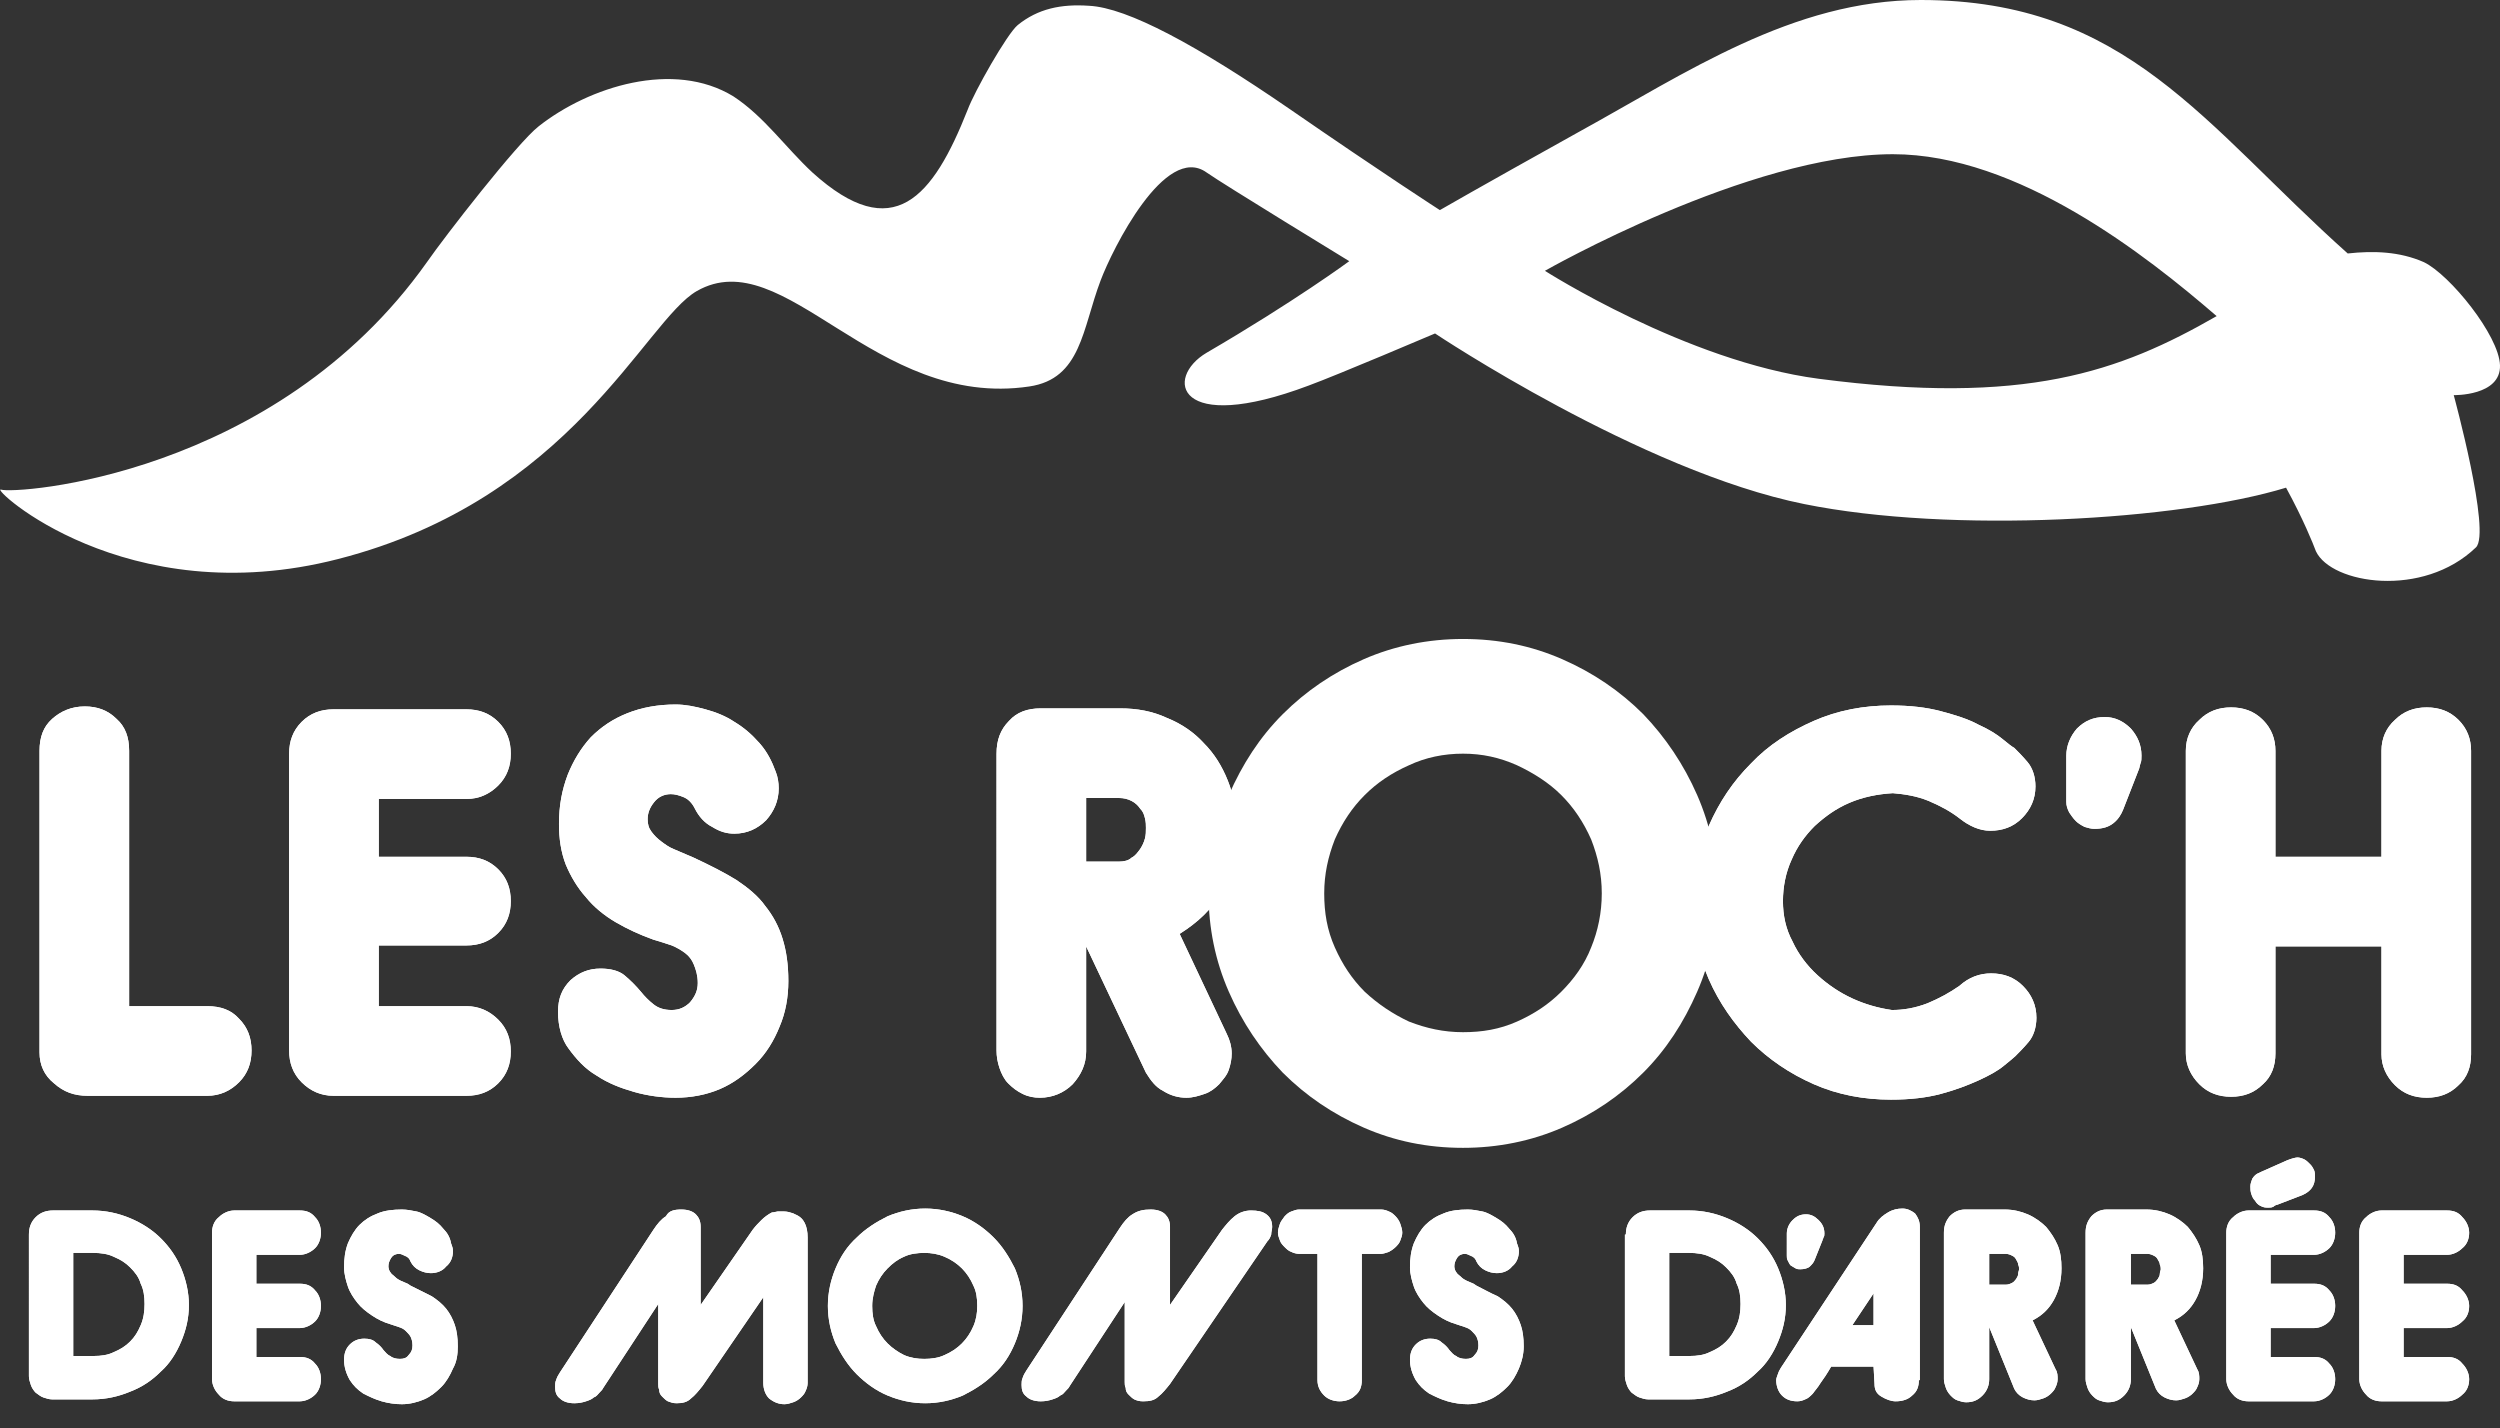 <?xml version="1.0" encoding="utf-8"?>
<!-- Generator: Adobe Illustrator 28.4.1, SVG Export Plug-In . SVG Version: 6.00 Build 0)  -->
<svg version="1.1" id="Calque_1" xmlns="http://www.w3.org/2000/svg" xmlns:xlink="http://www.w3.org/1999/xlink" x="0px" y="0px"
	 viewBox="0 0 259.4 148.2" style="enable-background:new 0 0 259.4 148.2;" xml:space="preserve">
<rect x="0" y="0" width="259.4" height="148.2" fill="#333333" stroke="none"/>
<style type="text/css">
	.st0{fill:#FFFFFF;}
</style>
<g>
	<path class="st0" d="M176.1,82.5c-1.4-3.2-3.3-6-5.6-8.4c-2.4-2.4-5.2-4.3-8.4-5.7c-3.2-1.4-6.6-2.1-10.3-2.1
		c-3.6,0-7.1,0.7-10.3,2.1c-3.2,1.4-6,3.3-8.4,5.7c-2.4,2.4-4.2,5.2-5.6,8.4c-1.4,3.2-2.1,6.6-2.1,10.2c0,3.6,0.7,7,2.1,10.2
		c1.4,3.2,3.3,6,5.6,8.4c2.4,2.4,5.2,4.3,8.4,5.7c3.2,1.4,6.6,2.1,10.3,2.1c3.6,0,7.1-0.7,10.3-2.1c3.2-1.4,6-3.3,8.4-5.7
		c2.4-2.4,4.2-5.2,5.6-8.4s2.1-6.6,2.1-10.2C178.2,89.1,177.5,85.7,176.1,82.5z M165.1,98.3c-0.7,1.8-1.8,3.3-3.1,4.6
		c-1.3,1.3-2.8,2.3-4.6,3.1c-1.8,0.8-3.6,1.1-5.6,1.1c-2,0-3.8-0.4-5.6-1.1c-1.7-0.8-3.2-1.8-4.6-3.1c-1.3-1.3-2.3-2.8-3.1-4.6
		c-0.8-1.8-1.1-3.6-1.1-5.6c0-2,0.4-3.8,1.1-5.6c0.8-1.8,1.8-3.3,3.1-4.6c1.3-1.3,2.8-2.3,4.6-3.1c1.7-0.8,3.6-1.2,5.6-1.2
		c2,0,3.8,0.4,5.6,1.2c1.7,0.8,3.3,1.8,4.6,3.1c1.3,1.3,2.3,2.8,3.1,4.6c0.7,1.8,1.1,3.6,1.1,5.6C166.2,94.7,165.8,96.6,165.1,98.3z
		"/>
</g>
<g>
	<g>
		<path class="st0" d="M13.4,104.4h8.1c1.4,0,2.5,0.4,3.3,1.3c0.9,0.9,1.3,2,1.3,3.3c0,1.3-0.4,2.4-1.3,3.3c-0.9,0.9-2,1.4-3.3,1.4
			H9.1c-1.4,0-2.5-0.4-3.5-1.3c-1-0.8-1.5-1.9-1.5-3.2V77.9c0-1.4,0.4-2.5,1.3-3.3c0.9-0.8,2-1.3,3.4-1.3c1.3,0,2.4,0.4,3.3,1.3
			c0.9,0.8,1.3,1.9,1.3,3.3V104.4z"/>
		<path class="st0" d="M39.3,98.1v6.3h9.1c1.3,0,2.4,0.5,3.3,1.4c0.9,0.9,1.3,2,1.3,3.3c0,1.3-0.4,2.4-1.3,3.3
			c-0.9,0.9-2,1.3-3.3,1.3H34.6c-1.3,0-2.4-0.5-3.3-1.4c-0.9-0.9-1.3-2-1.3-3.3V78.2c0-1.3,0.4-2.4,1.3-3.3c0.9-0.9,2-1.3,3.3-1.3
			h13.8c1.3,0,2.4,0.4,3.3,1.3c0.9,0.9,1.3,2,1.3,3.3c0,1.3-0.4,2.4-1.3,3.3c-0.9,0.9-2,1.4-3.3,1.4h-9.1v6h9.1
			c1.3,0,2.4,0.4,3.3,1.3c0.9,0.9,1.3,2,1.3,3.3c0,1.3-0.4,2.4-1.3,3.3c-0.9,0.9-2,1.3-3.3,1.3H39.3z"/>
		<path class="st0" d="M57.9,105c0-1.4,0.4-2.4,1.3-3.3c0.9-0.8,1.9-1.2,3.1-1.2c1,0,1.9,0.2,2.5,0.7c0.6,0.5,1.2,1.1,1.7,1.7
			c0.4,0.5,0.8,0.9,1.3,1.3c0.5,0.4,1.1,0.6,1.9,0.6c0.8,0,1.4-0.3,1.9-0.8c0.5-0.6,0.8-1.2,0.8-2c0-0.8-0.2-1.4-0.4-1.9
			c-0.2-0.5-0.5-0.9-0.9-1.2c-0.4-0.3-0.9-0.6-1.4-0.8c-0.6-0.2-1.2-0.4-1.9-0.6c-1.4-0.5-2.7-1.1-3.9-1.8c-1.2-0.7-2.3-1.6-3.1-2.6
			c-0.9-1-1.6-2.2-2.1-3.4C58.2,88.4,58,87,58,85.5c0-1.9,0.3-3.5,0.9-5.1c0.6-1.5,1.4-2.8,2.4-3.9c1.1-1.1,2.3-1.9,3.8-2.5
			c1.5-0.6,3.2-0.9,5-0.9c1,0,2,0.2,3.1,0.5c1.1,0.3,2.1,0.7,3,1.3c1,0.6,1.8,1.3,2.6,2.2c0.8,0.9,1.3,1.9,1.7,3
			c0.2,0.5,0.3,1.1,0.3,1.7c0,1.3-0.5,2.4-1.3,3.3c-0.9,0.9-2,1.4-3.3,1.4c-0.8,0-1.5-0.2-2.3-0.7c-0.8-0.4-1.4-1.1-1.8-1.9
			c-0.3-0.6-0.7-1-1.2-1.2c-0.5-0.2-0.9-0.3-1.3-0.3c-0.7,0-1.3,0.3-1.7,0.8c-0.5,0.6-0.7,1.2-0.7,1.8c0,0.5,0.1,0.9,0.4,1.3
			c0.3,0.4,0.6,0.7,1,1c0.4,0.3,0.8,0.6,1.3,0.8c0.5,0.2,0.9,0.4,1.4,0.6l0.7,0.3c1.7,0.8,3.1,1.5,4.4,2.3c1.2,0.8,2.3,1.7,3,2.7
			c0.8,1,1.4,2.1,1.8,3.4c0.4,1.3,0.6,2.7,0.6,4.4c0,1.7-0.3,3.3-0.9,4.7c-0.6,1.5-1.4,2.8-2.5,3.9c-1.1,1.1-2.3,2-3.7,2.6
			c-1.4,0.6-3,0.9-4.6,0.9c-1.4,0-2.9-0.2-4.3-0.6c-1.4-0.4-2.7-0.9-3.9-1.7c-1.2-0.7-2.1-1.7-2.9-2.8
			C58.3,107.9,57.9,106.5,57.9,105z"/>
		<path class="st0" d="M112.7,98.2v10.9c0,1.3-0.5,2.4-1.4,3.4c-0.9,0.9-2.1,1.4-3.4,1.4c-0.6,0-1.2-0.1-1.8-0.4
			c-0.6-0.3-1-0.6-1.5-1.1c-0.4-0.4-0.7-1-0.9-1.6c-0.2-0.6-0.3-1.2-0.3-1.8V78.2c0-1.4,0.4-2.5,1.3-3.4c0.8-0.9,1.9-1.3,3.3-1.3
			h8.2c1.8,0,3.4,0.3,4.9,1c1.5,0.6,2.8,1.5,3.8,2.6c1.1,1.1,1.9,2.4,2.5,3.9c0.6,1.5,0.9,3.1,0.9,4.9c0,2.6-0.5,4.8-1.5,6.6
			c-1,1.8-2.5,3.2-4.4,4.4l4.9,10.4c0.3,0.6,0.5,1.3,0.5,2c0,0.6-0.1,1.1-0.3,1.7c-0.2,0.6-0.6,1-1,1.5c-0.4,0.4-0.9,0.8-1.5,1
			c-0.6,0.2-1.2,0.4-1.9,0.4c-0.8,0-1.6-0.2-2.4-0.7c-0.8-0.4-1.3-1.1-1.8-1.9L112.7,98.2z M112.7,82.8v6.6h3.4c0.5,0,1-0.1,1.3-0.4
			c0.4-0.2,0.6-0.5,0.9-0.9c0.2-0.3,0.4-0.7,0.5-1.1c0.1-0.4,0.1-0.7,0.1-1.1c0-0.3,0-0.6-0.1-1c-0.1-0.4-0.2-0.7-0.5-1
			c-0.2-0.3-0.5-0.6-0.9-0.8c-0.4-0.2-0.8-0.3-1.3-0.3H112.7z"/>
		<path class="st0" d="M203.3,84.9c-0.9-0.7-2-1.3-3.2-1.8c-1.2-0.5-2.5-0.7-3.7-0.8c-1.6,0.1-3.1,0.4-4.5,1
			c-1.4,0.6-2.5,1.4-3.6,2.4c-1,1-1.8,2.1-2.4,3.5c-0.6,1.3-0.9,2.8-0.9,4.3c0,1.5,0.3,2.9,1,4.2c0.6,1.3,1.5,2.5,2.6,3.5
			c1.1,1,2.3,1.8,3.6,2.4c1.3,0.6,2.7,1,4.1,1.2c1.2,0,2.4-0.2,3.7-0.7c1.2-0.5,2.3-1.1,3.3-1.8c1-0.9,2.1-1.3,3.3-1.3
			c1.3,0,2.4,0.4,3.3,1.3c0.9,0.9,1.4,2,1.4,3.3c0,1-0.3,1.9-0.8,2.5c-0.5,0.6-1,1.1-1.4,1.5c-0.2,0.2-0.6,0.5-1.2,1
			c-0.6,0.5-1.5,1-2.6,1.5c-1.1,0.5-2.4,1-3.9,1.4c-1.5,0.4-3.2,0.6-5.2,0.6c-2.8,0-5.5-0.5-8-1.6c-2.5-1.1-4.7-2.6-6.5-4.4
			c-1.8-1.9-3.3-4-4.4-6.5c-1.1-2.5-1.6-5.2-1.6-8c0-2.8,0.5-5.5,1.6-7.9c1.1-2.5,2.5-4.6,4.4-6.5c1.8-1.9,4-3.3,6.5-4.4
			c2.5-1.1,5.2-1.6,8-1.6c2,0,3.7,0.2,5.2,0.6c1.5,0.4,2.8,0.8,3.9,1.4c1.1,0.5,1.9,1,2.5,1.5c0.6,0.5,1,0.8,1.2,0.9
			c0.4,0.4,0.9,0.9,1.4,1.5c0.5,0.6,0.8,1.5,0.8,2.5c0,1.3-0.5,2.4-1.4,3.3c-0.9,0.9-2,1.3-3.3,1.3
			C205.4,86.2,204.3,85.7,203.3,84.9z"/>
		<path class="st0" d="M222.2,78.4c0,0.3,0,0.6-0.1,0.8c-0.1,0.3-0.1,0.5-0.2,0.7l-1.6,4.1c-0.2,0.5-0.5,1-1,1.4
			c-0.5,0.4-1.1,0.6-2,0.6c-0.3,0-0.7-0.1-1-0.2c-0.4-0.2-0.7-0.4-0.9-0.6c-0.3-0.3-0.5-0.6-0.7-0.9c-0.2-0.4-0.3-0.7-0.3-1.1v-4.8
			c0-1,0.4-2,1.1-2.8c0.8-0.8,1.7-1.2,2.9-1.2c1,0,1.9,0.4,2.7,1.2C221.8,76.4,222.2,77.3,222.2,78.4z"/>
		<path class="st0" d="M236.1,88.9h11V77.9c0-1.3,0.5-2.4,1.4-3.2c0.9-0.9,2-1.3,3.3-1.3c1.3,0,2.4,0.4,3.3,1.3
			c0.9,0.9,1.3,2,1.3,3.2v31.5c0,1.3-0.4,2.4-1.3,3.2c-0.9,0.9-2,1.3-3.3,1.3c-1.3,0-2.4-0.4-3.3-1.3c-0.9-0.9-1.4-2-1.4-3.2V98.2
			h-11v11.1c0,1.3-0.4,2.4-1.3,3.2c-0.9,0.9-2,1.3-3.3,1.3c-1.3,0-2.4-0.4-3.3-1.3c-0.9-0.9-1.4-2-1.4-3.2V77.9
			c0-1.3,0.5-2.4,1.4-3.2c0.9-0.9,2-1.3,3.3-1.3c1.3,0,2.4,0.4,3.3,1.3c0.9,0.9,1.3,2,1.3,3.2V88.9z"/>
		<path class="st0" d="M3,128.1c0-0.7,0.2-1.3,0.7-1.8c0.5-0.5,1.1-0.7,1.8-0.7h4.1c1.4,0,2.7,0.3,3.9,0.8c1.2,0.5,2.3,1.2,3.2,2.1
			c0.9,0.9,1.6,1.9,2.1,3.1c0.5,1.2,0.8,2.5,0.8,3.8c0,1.4-0.3,2.6-0.8,3.8c-0.5,1.2-1.2,2.3-2.1,3.1c-0.9,0.9-1.9,1.6-3.2,2.1
			c-1.2,0.5-2.5,0.8-3.9,0.8H5.4c-0.3,0-0.6-0.1-0.9-0.2c-0.3-0.1-0.5-0.3-0.8-0.5c-0.2-0.2-0.4-0.5-0.5-0.8
			c-0.1-0.3-0.2-0.6-0.2-0.9V128.1z M7.6,130.1v10.6h2.1c0.8,0,1.5-0.1,2.1-0.4c0.7-0.3,1.2-0.6,1.7-1.1c0.5-0.5,0.8-1,1.1-1.7
			c0.3-0.7,0.4-1.4,0.4-2.2c0-0.8-0.1-1.5-0.4-2.1c-0.2-0.7-0.6-1.2-1.1-1.7c-0.5-0.5-1-0.8-1.7-1.1c-0.6-0.3-1.4-0.4-2.1-0.4H7.6z"
			/>
		<path class="st0" d="M26.6,137.7v3.1h4.5c0.7,0,1.2,0.2,1.6,0.7c0.4,0.4,0.6,1,0.6,1.6c0,0.6-0.2,1.2-0.6,1.6
			c-0.4,0.4-1,0.7-1.6,0.7h-6.8c-0.6,0-1.2-0.2-1.6-0.7c-0.4-0.4-0.7-1-0.7-1.6v-15.2c0-0.6,0.2-1.2,0.7-1.6c0.4-0.4,1-0.7,1.6-0.7
			h6.8c0.7,0,1.2,0.2,1.6,0.7c0.4,0.4,0.6,1,0.6,1.6c0,0.6-0.2,1.2-0.6,1.6c-0.4,0.4-1,0.7-1.6,0.7h-4.5v3h4.5
			c0.7,0,1.2,0.2,1.6,0.7c0.4,0.4,0.6,1,0.6,1.6c0,0.6-0.2,1.2-0.6,1.6c-0.4,0.4-1,0.7-1.6,0.7H26.6z"/>
		<path class="st0" d="M35.7,141.1c0-0.7,0.2-1.2,0.6-1.6c0.4-0.4,0.9-0.6,1.5-0.6c0.5,0,0.9,0.1,1.2,0.4c0.3,0.2,0.6,0.5,0.8,0.8
			c0.2,0.2,0.4,0.5,0.7,0.6c0.2,0.2,0.6,0.3,1,0.3c0.4,0,0.7-0.1,0.9-0.4c0.3-0.3,0.4-0.6,0.4-1c0-0.4-0.1-0.7-0.2-0.9
			c-0.1-0.2-0.3-0.4-0.5-0.6c-0.2-0.2-0.4-0.3-0.7-0.4c-0.3-0.1-0.6-0.2-0.9-0.3c-0.7-0.2-1.3-0.5-1.9-0.9c-0.6-0.4-1.1-0.8-1.5-1.3
			c-0.4-0.5-0.8-1.1-1-1.7c-0.2-0.6-0.4-1.3-0.4-2c0-0.9,0.1-1.7,0.4-2.5c0.3-0.7,0.7-1.4,1.2-1.9c0.5-0.5,1.1-0.9,1.9-1.2
			c0.7-0.3,1.6-0.4,2.5-0.4c0.5,0,1,0.1,1.5,0.2c0.5,0.1,1,0.4,1.5,0.7c0.5,0.3,0.9,0.6,1.3,1.1c0.4,0.4,0.7,0.9,0.8,1.5
			c0.1,0.3,0.2,0.5,0.2,0.8c0,0.6-0.2,1.2-0.7,1.6c-0.4,0.5-1,0.7-1.6,0.7c-0.4,0-0.8-0.1-1.2-0.3c-0.4-0.2-0.7-0.5-0.9-0.9
			c-0.1-0.3-0.3-0.5-0.6-0.6c-0.2-0.1-0.4-0.2-0.6-0.2c-0.3,0-0.6,0.1-0.8,0.4c-0.2,0.3-0.3,0.6-0.3,0.9c0,0.2,0.1,0.5,0.2,0.6
			c0.1,0.2,0.3,0.3,0.5,0.5c0.2,0.2,0.4,0.3,0.6,0.4c0.2,0.1,0.5,0.2,0.7,0.3l0.3,0.2c0.8,0.4,1.6,0.8,2.2,1.1
			c0.6,0.4,1.1,0.8,1.5,1.3c0.4,0.5,0.7,1.1,0.9,1.7c0.2,0.6,0.3,1.3,0.3,2.2c0,0.8-0.1,1.6-0.5,2.3c-0.3,0.7-0.7,1.4-1.2,1.9
			c-0.5,0.5-1.1,1-1.8,1.3c-0.7,0.3-1.5,0.5-2.3,0.5c-0.7,0-1.4-0.1-2.1-0.3c-0.7-0.2-1.3-0.5-1.9-0.8c-0.6-0.4-1-0.8-1.4-1.4
			C35.9,142.5,35.7,141.8,35.7,141.1z"/>
		<path class="st0" d="M70.7,125.5c0.7,0,1.2,0.2,1.5,0.5c0.3,0.3,0.5,0.7,0.5,1.3v8.1l5.4-7.8c0.3-0.4,0.6-0.7,0.9-1
			c0.3-0.3,0.7-0.6,1.1-0.8c0,0,0,0,0,0c0,0,0.1,0,0.1,0l0.5-0.1c0,0,0.1,0,0.1,0H81c0,0,0,0,0.1,0c0,0,0,0,0.1,0h0.1
			c0.4,0,0.7,0.1,1,0.2l0.2,0.1c0.5,0.2,0.8,0.5,1,0.9c0.2,0.4,0.3,0.9,0.3,1.5v15.1c0,0.3-0.1,0.6-0.2,0.8
			c-0.1,0.3-0.3,0.5-0.5,0.7c-0.2,0.2-0.5,0.4-0.8,0.5c-0.3,0.1-0.6,0.2-0.9,0.2c-0.6,0-1.1-0.2-1.6-0.6c-0.4-0.4-0.6-1-0.6-1.6
			v-8.9l-6.3,9.2c-0.4,0.5-0.8,1-1.2,1.3c-0.4,0.4-0.9,0.5-1.5,0.5c-0.4,0-0.6-0.1-0.9-0.2c-0.2-0.1-0.4-0.3-0.6-0.5
			c-0.2-0.2-0.3-0.4-0.3-0.7c-0.1-0.2-0.1-0.4-0.1-0.6v-8.3l-5.7,8.7c-0.1,0.2-0.2,0.3-0.4,0.5c-0.2,0.2-0.3,0.4-0.6,0.5
			c-0.2,0.2-0.5,0.3-0.8,0.4c-0.3,0.1-0.7,0.2-1.2,0.2c-0.7,0-1.2-0.2-1.5-0.5c-0.4-0.3-0.5-0.7-0.5-1.2c0-0.2,0-0.5,0.1-0.7
			c0.1-0.3,0.2-0.5,0.4-0.8l9.7-14.8c0.4-0.6,0.8-1.1,1.3-1.4C69.4,125.6,70,125.5,70.7,125.5z"/>
		<path class="st0" d="M85.9,135.5c0-1.4,0.3-2.7,0.8-3.9c0.5-1.2,1.2-2.3,2.2-3.2c0.9-0.9,2-1.6,3.2-2.2c1.2-0.5,2.5-0.8,3.9-0.8
			c1.4,0,2.7,0.3,3.9,0.8c1.2,0.5,2.3,1.3,3.2,2.2c0.9,0.9,1.6,2,2.2,3.2c0.5,1.2,0.8,2.5,0.8,3.9c0,1.4-0.3,2.7-0.8,3.9
			c-0.5,1.2-1.2,2.3-2.2,3.2c-0.9,0.9-2,1.6-3.2,2.2c-1.2,0.5-2.5,0.8-3.9,0.8c-1.4,0-2.7-0.3-3.9-0.8c-1.2-0.5-2.3-1.3-3.2-2.2
			c-0.9-0.9-1.6-2-2.2-3.2C86.2,138.2,85.9,136.9,85.9,135.5z M90.5,135.5c0,0.8,0.1,1.5,0.4,2.1c0.3,0.7,0.7,1.3,1.2,1.8
			c0.5,0.5,1.1,0.9,1.7,1.2c0.7,0.3,1.4,0.4,2.1,0.4s1.5-0.1,2.1-0.4c0.7-0.3,1.3-0.7,1.8-1.2c0.5-0.5,0.9-1.1,1.2-1.8
			c0.3-0.7,0.4-1.4,0.4-2.1c0-0.8-0.1-1.5-0.4-2.1c-0.3-0.7-0.7-1.3-1.2-1.8c-0.5-0.5-1.1-0.9-1.8-1.2c-0.7-0.3-1.4-0.4-2.1-0.4
			s-1.5,0.1-2.1,0.4c-0.7,0.3-1.2,0.7-1.7,1.2c-0.5,0.5-0.9,1.1-1.2,1.8C90.7,134,90.5,134.7,90.5,135.5z"/>
		<path class="st0" d="M119.4,125.5c0.7,0,1.2,0.2,1.5,0.5c0.3,0.3,0.5,0.7,0.5,1.3v8.1l5.4-7.8c0.4-0.5,0.8-1,1.3-1.4
			c0.5-0.4,1.1-0.6,1.7-0.6c0.7,0,1.2,0.1,1.6,0.4c0.4,0.3,0.6,0.7,0.6,1.3c0,0.3-0.1,0.5-0.1,0.8c-0.1,0.3-0.2,0.5-0.4,0.7
			l-10.1,14.8c-0.4,0.5-0.8,1-1.2,1.3c-0.4,0.4-0.9,0.5-1.6,0.5c-0.4,0-0.7-0.1-0.9-0.2c-0.2-0.1-0.4-0.3-0.6-0.5
			c-0.2-0.2-0.3-0.4-0.3-0.7c-0.1-0.2-0.1-0.4-0.1-0.6v-8.3l-5.7,8.7c-0.1,0.2-0.2,0.3-0.4,0.5c-0.2,0.2-0.3,0.4-0.6,0.5
			c-0.2,0.2-0.5,0.3-0.8,0.4c-0.3,0.1-0.7,0.2-1.2,0.2c-0.7,0-1.2-0.2-1.5-0.5c-0.4-0.3-0.5-0.7-0.5-1.2c0-0.2,0-0.5,0.1-0.7
			c0.1-0.3,0.2-0.5,0.4-0.8l9.7-14.8c0.4-0.6,0.8-1.1,1.3-1.4C118.1,125.6,118.7,125.5,119.4,125.5z"/>
		<path class="st0" d="M136.7,130.1h-1.9c-0.3,0-0.6-0.1-0.8-0.2c-0.3-0.1-0.5-0.3-0.7-0.5c-0.2-0.2-0.4-0.4-0.5-0.7
			c-0.1-0.3-0.2-0.5-0.2-0.8c0-0.3,0.1-0.6,0.2-0.9c0.1-0.3,0.3-0.5,0.5-0.8c0.2-0.2,0.4-0.4,0.7-0.5c0.3-0.1,0.5-0.2,0.8-0.2h8.5
			c0.3,0,0.6,0.1,0.8,0.2c0.3,0.1,0.5,0.3,0.7,0.5c0.2,0.2,0.4,0.5,0.5,0.8c0.1,0.3,0.2,0.6,0.2,0.9c0,0.3-0.1,0.5-0.2,0.8
			c-0.1,0.3-0.3,0.5-0.5,0.7c-0.2,0.2-0.5,0.4-0.7,0.5c-0.3,0.1-0.6,0.2-0.8,0.2h-2v13.1c0,0.7-0.2,1.2-0.7,1.6
			c-0.4,0.4-1,0.6-1.6,0.6c-0.6,0-1.2-0.2-1.6-0.6c-0.4-0.4-0.7-0.9-0.7-1.6V130.1z"/>
		<path class="st0" d="M146.3,141.1c0-0.7,0.2-1.2,0.6-1.6c0.4-0.4,0.9-0.6,1.5-0.6c0.5,0,0.9,0.1,1.2,0.4c0.3,0.2,0.6,0.5,0.8,0.8
			c0.2,0.2,0.4,0.5,0.7,0.6c0.2,0.2,0.6,0.3,1,0.3c0.4,0,0.7-0.1,0.9-0.4c0.3-0.3,0.4-0.6,0.4-1c0-0.4-0.1-0.7-0.2-0.9
			c-0.1-0.2-0.3-0.4-0.5-0.6c-0.2-0.2-0.4-0.3-0.7-0.4c-0.3-0.1-0.6-0.2-0.9-0.3c-0.7-0.2-1.3-0.5-1.9-0.9c-0.6-0.4-1.1-0.8-1.5-1.3
			c-0.4-0.5-0.8-1.1-1-1.7c-0.2-0.6-0.4-1.3-0.4-2c0-0.9,0.1-1.7,0.4-2.5c0.3-0.7,0.7-1.4,1.2-1.9c0.5-0.5,1.1-0.9,1.9-1.2
			c0.7-0.3,1.6-0.4,2.5-0.4c0.5,0,1,0.1,1.5,0.2c0.5,0.1,1,0.4,1.5,0.7c0.5,0.3,0.9,0.6,1.3,1.1c0.4,0.4,0.7,0.9,0.8,1.5
			c0.1,0.3,0.2,0.5,0.2,0.8c0,0.6-0.2,1.2-0.7,1.6c-0.4,0.5-1,0.7-1.6,0.7c-0.4,0-0.8-0.1-1.2-0.3c-0.4-0.2-0.7-0.5-0.9-0.9
			c-0.1-0.3-0.3-0.5-0.6-0.6c-0.2-0.1-0.4-0.2-0.6-0.2c-0.3,0-0.6,0.1-0.8,0.4c-0.2,0.3-0.3,0.6-0.3,0.9c0,0.2,0.1,0.5,0.2,0.6
			c0.1,0.2,0.3,0.3,0.5,0.5c0.2,0.2,0.4,0.3,0.6,0.4c0.2,0.1,0.5,0.2,0.7,0.3l0.3,0.2c0.8,0.4,1.5,0.8,2.2,1.1
			c0.6,0.4,1.1,0.8,1.5,1.3c0.4,0.5,0.7,1.1,0.9,1.7c0.2,0.6,0.3,1.3,0.3,2.2c0,0.8-0.2,1.6-0.5,2.3c-0.3,0.7-0.7,1.4-1.2,1.9
			c-0.5,0.5-1.1,1-1.8,1.3c-0.7,0.3-1.5,0.5-2.3,0.5c-0.7,0-1.4-0.1-2.1-0.3c-0.7-0.2-1.3-0.5-1.9-0.8c-0.6-0.4-1-0.8-1.4-1.4
			C146.5,142.5,146.3,141.8,146.3,141.1z"/>
		<path class="st0" d="M168.7,128.1c0-0.7,0.2-1.3,0.7-1.8c0.5-0.5,1.1-0.7,1.8-0.7h4.1c1.4,0,2.7,0.3,3.9,0.8
			c1.2,0.5,2.3,1.2,3.2,2.1c0.9,0.9,1.6,1.9,2.1,3.1c0.5,1.2,0.8,2.5,0.8,3.8c0,1.4-0.3,2.6-0.8,3.8c-0.5,1.2-1.2,2.3-2.1,3.1
			c-0.9,0.9-1.9,1.6-3.2,2.1c-1.2,0.5-2.5,0.8-3.9,0.8h-4.3c-0.3,0-0.6-0.1-0.9-0.2c-0.3-0.1-0.5-0.3-0.8-0.5
			c-0.2-0.2-0.4-0.5-0.5-0.8c-0.1-0.3-0.2-0.6-0.2-0.9V128.1z M173.2,130.1v10.6h2.1c0.8,0,1.5-0.1,2.1-0.4c0.7-0.3,1.2-0.6,1.7-1.1
			c0.5-0.5,0.8-1,1.1-1.7c0.3-0.7,0.4-1.4,0.4-2.2c0-0.8-0.1-1.5-0.4-2.1c-0.2-0.7-0.6-1.2-1.1-1.7c-0.5-0.5-1-0.8-1.7-1.1
			c-0.6-0.3-1.4-0.4-2.1-0.4H173.2z"/>
		<path class="st0" d="M189.3,128c0,0.1,0,0.3-0.1,0.4c0,0.1-0.1,0.2-0.1,0.3l-0.8,2c-0.1,0.3-0.3,0.5-0.5,0.7
			c-0.2,0.2-0.6,0.3-1,0.3c-0.2,0-0.3,0-0.5-0.1c-0.2-0.1-0.3-0.2-0.5-0.3c-0.1-0.1-0.2-0.3-0.3-0.5c-0.1-0.2-0.1-0.3-0.1-0.5V128
			c0-0.5,0.2-1,0.6-1.4c0.4-0.4,0.8-0.6,1.4-0.6c0.5,0,0.9,0.2,1.3,0.6C189.1,127,189.3,127.4,189.3,128z"/>
		<path class="st0" d="M199.1,143.2c0,0.7-0.2,1.2-0.7,1.6c-0.4,0.4-1,0.6-1.7,0.6c-0.5,0-1-0.2-1.5-0.5s-0.7-0.7-0.7-1.3l-0.1-1.8
			h-4.4c-0.4,0.7-0.8,1.3-1.1,1.7c-0.3,0.5-0.6,0.8-0.8,1.1c-0.3,0.3-0.5,0.5-0.8,0.6c-0.2,0.1-0.5,0.2-0.8,0.2
			c-0.7,0-1.2-0.2-1.6-0.6c-0.4-0.4-0.6-1-0.6-1.6c0-0.2,0.1-0.4,0.2-0.7c0.1-0.3,0.2-0.4,0.3-0.6l9.9-15c0.3-0.5,0.7-0.8,1.2-1.1
			c0.5-0.3,1-0.4,1.5-0.4c0.5,0,0.9,0.2,1.3,0.5c0.3,0.4,0.5,0.8,0.5,1.4V143.2z M192.2,137.5h2.2v-3.3L192.2,137.5z"/>
		<path class="st0" d="M206.4,137.7v5.4c0,0.6-0.2,1.2-0.7,1.7c-0.5,0.5-1,0.7-1.7,0.7c-0.3,0-0.6-0.1-0.9-0.2
			c-0.3-0.1-0.5-0.3-0.7-0.5c-0.2-0.2-0.4-0.5-0.5-0.8c-0.1-0.3-0.2-0.6-0.2-0.9v-15.2c0-0.7,0.2-1.2,0.6-1.7
			c0.4-0.4,0.9-0.7,1.6-0.7h4.1c0.9,0,1.7,0.2,2.4,0.5c0.7,0.3,1.4,0.8,1.9,1.3c0.5,0.6,0.9,1.2,1.2,1.9c0.3,0.7,0.4,1.5,0.4,2.4
			c0,1.3-0.3,2.4-0.8,3.3c-0.5,0.9-1.2,1.6-2.2,2.1l2.4,5.1c0.2,0.3,0.2,0.7,0.2,1c0,0.3-0.1,0.6-0.2,0.8c-0.1,0.3-0.3,0.5-0.5,0.7
			c-0.2,0.2-0.5,0.4-0.8,0.5c-0.3,0.1-0.6,0.2-0.9,0.2c-0.4,0-0.8-0.1-1.2-0.3c-0.4-0.2-0.7-0.5-0.9-0.9L206.4,137.7z M206.4,130.1
			v3.2h1.7c0.3,0,0.5-0.1,0.7-0.2c0.2-0.1,0.3-0.3,0.4-0.4c0.1-0.2,0.2-0.3,0.2-0.5c0-0.2,0.1-0.4,0.1-0.5c0-0.1,0-0.3-0.1-0.5
			c0-0.2-0.1-0.3-0.2-0.5c-0.1-0.2-0.2-0.3-0.4-0.4c-0.2-0.1-0.4-0.2-0.7-0.2H206.4z"/>
		<path class="st0" d="M221.1,137.7v5.4c0,0.6-0.2,1.2-0.7,1.7c-0.5,0.5-1,0.7-1.7,0.7c-0.3,0-0.6-0.1-0.9-0.2
			c-0.3-0.1-0.5-0.3-0.7-0.5c-0.2-0.2-0.4-0.5-0.5-0.8c-0.1-0.3-0.2-0.6-0.2-0.9v-15.2c0-0.7,0.2-1.2,0.6-1.7
			c0.4-0.4,0.9-0.7,1.6-0.7h4.1c0.9,0,1.7,0.2,2.4,0.5c0.7,0.3,1.4,0.8,1.9,1.3c0.5,0.6,0.9,1.2,1.2,1.9c0.3,0.7,0.4,1.5,0.4,2.4
			c0,1.3-0.3,2.4-0.8,3.3c-0.5,0.9-1.2,1.6-2.2,2.1l2.4,5.1c0.2,0.3,0.2,0.7,0.2,1c0,0.3-0.1,0.6-0.2,0.8c-0.1,0.3-0.3,0.5-0.5,0.7
			c-0.2,0.2-0.5,0.4-0.8,0.5c-0.3,0.1-0.6,0.2-0.9,0.2c-0.4,0-0.8-0.1-1.2-0.3c-0.4-0.2-0.7-0.5-0.9-0.9L221.1,137.7z M221.1,130.1
			v3.2h1.7c0.3,0,0.5-0.1,0.7-0.2c0.2-0.1,0.3-0.3,0.4-0.4c0.1-0.2,0.2-0.3,0.2-0.5c0-0.2,0.1-0.4,0.1-0.5c0-0.1,0-0.3-0.1-0.5
			c0-0.2-0.1-0.3-0.2-0.5c-0.1-0.2-0.2-0.3-0.4-0.4c-0.2-0.1-0.4-0.2-0.7-0.2H221.1z"/>
		<path class="st0" d="M235.6,137.7v3.1h4.5c0.7,0,1.2,0.2,1.6,0.7c0.4,0.4,0.6,1,0.6,1.6c0,0.6-0.2,1.2-0.6,1.6
			c-0.4,0.4-1,0.7-1.6,0.7h-6.8c-0.6,0-1.2-0.2-1.6-0.7c-0.4-0.4-0.7-1-0.7-1.6v-15.2c0-0.6,0.2-1.2,0.7-1.6c0.4-0.4,1-0.7,1.6-0.7
			h6.8c0.7,0,1.2,0.2,1.6,0.7c0.4,0.4,0.6,1,0.6,1.6c0,0.6-0.2,1.2-0.6,1.6c-0.4,0.4-1,0.7-1.6,0.7h-4.5v3h4.5
			c0.7,0,1.2,0.2,1.6,0.7c0.4,0.4,0.6,1,0.6,1.6c0,0.6-0.2,1.2-0.6,1.6c-0.4,0.4-1,0.7-1.6,0.7H235.6z M237.3,120.4
			c0.5-0.2,0.9-0.3,1.1-0.3c0.2,0,0.5,0.1,0.7,0.2c0.2,0.1,0.4,0.3,0.6,0.5c0.2,0.2,0.3,0.4,0.4,0.6c0.1,0.2,0.1,0.5,0.1,0.7
			c0,0.9-0.4,1.5-1.3,1.9l-2.6,1c-0.1,0-0.3,0.1-0.4,0.2c-0.2,0.1-0.3,0.1-0.5,0.1h-0.2c-0.3,0-0.5-0.1-0.7-0.2
			c-0.2-0.1-0.4-0.3-0.5-0.5c-0.2-0.2-0.3-0.4-0.4-0.7c-0.1-0.3-0.1-0.5-0.1-0.8c0-0.3,0.1-0.5,0.2-0.8c0.2-0.3,0.4-0.5,0.7-0.6
			l0.2-0.1L237.3,120.4z"/>
		<path class="st0" d="M249.4,137.7v3.1h4.5c0.7,0,1.2,0.2,1.6,0.7c0.4,0.4,0.7,1,0.7,1.6c0,0.6-0.2,1.2-0.7,1.6
			c-0.4,0.4-1,0.7-1.6,0.7h-6.8c-0.6,0-1.2-0.2-1.6-0.7c-0.4-0.4-0.7-1-0.7-1.6v-15.2c0-0.6,0.2-1.2,0.7-1.6c0.4-0.4,1-0.7,1.6-0.7
			h6.8c0.7,0,1.2,0.2,1.6,0.7c0.4,0.4,0.7,1,0.7,1.6c0,0.6-0.2,1.2-0.7,1.6c-0.4,0.4-1,0.7-1.6,0.7h-4.5v3h4.5
			c0.7,0,1.2,0.2,1.6,0.7c0.4,0.4,0.7,1,0.7,1.6c0,0.6-0.2,1.2-0.7,1.6c-0.4,0.4-1,0.7-1.6,0.7H249.4z"/>
	</g>
	<g>
		<path class="st0" d="M13.4,104.4h8.1c1.4,0,2.5,0.4,3.3,1.3c0.9,0.9,1.3,2,1.3,3.3c0,1.3-0.4,2.4-1.3,3.3c-0.9,0.9-2,1.4-3.3,1.4
			H9.1c-1.4,0-2.5-0.4-3.5-1.3c-1-0.8-1.5-1.9-1.5-3.2V77.9c0-1.4,0.4-2.5,1.3-3.3c0.9-0.8,2-1.3,3.4-1.3c1.3,0,2.4,0.4,3.3,1.3
			c0.9,0.8,1.3,1.9,1.3,3.3V104.4z"/>
		<path class="st0" d="M39.3,98.1v6.3h9.1c1.3,0,2.4,0.5,3.3,1.4c0.9,0.9,1.3,2,1.3,3.3c0,1.3-0.4,2.4-1.3,3.3
			c-0.9,0.9-2,1.3-3.3,1.3H34.6c-1.3,0-2.4-0.5-3.3-1.4c-0.9-0.9-1.3-2-1.3-3.3V78.2c0-1.3,0.4-2.4,1.3-3.3c0.9-0.9,2-1.3,3.3-1.3
			h13.8c1.3,0,2.4,0.4,3.3,1.3c0.9,0.9,1.3,2,1.3,3.3c0,1.3-0.4,2.4-1.3,3.3c-0.9,0.9-2,1.4-3.3,1.4h-9.1v6h9.1
			c1.3,0,2.4,0.4,3.3,1.3c0.9,0.9,1.3,2,1.3,3.3c0,1.3-0.4,2.4-1.3,3.3c-0.9,0.9-2,1.3-3.3,1.3H39.3z"/>
		<path class="st0" d="M57.9,105c0-1.4,0.4-2.4,1.3-3.3c0.9-0.8,1.9-1.2,3.1-1.2c1,0,1.9,0.2,2.5,0.7c0.6,0.5,1.2,1.1,1.7,1.7
			c0.4,0.5,0.8,0.9,1.3,1.3c0.5,0.4,1.1,0.6,1.9,0.6c0.8,0,1.4-0.3,1.9-0.8c0.5-0.6,0.8-1.2,0.8-2c0-0.8-0.2-1.4-0.4-1.9
			c-0.2-0.5-0.5-0.9-0.9-1.2c-0.4-0.3-0.9-0.6-1.4-0.8c-0.6-0.2-1.2-0.4-1.9-0.6c-1.4-0.5-2.7-1.1-3.9-1.8c-1.2-0.7-2.3-1.6-3.1-2.6
			c-0.9-1-1.6-2.2-2.1-3.4C58.2,88.4,58,87,58,85.5c0-1.9,0.3-3.5,0.9-5.1c0.6-1.5,1.4-2.8,2.4-3.9c1.1-1.1,2.3-1.9,3.8-2.5
			c1.5-0.6,3.2-0.9,5-0.9c1,0,2,0.2,3.1,0.5c1.1,0.3,2.1,0.7,3,1.3c1,0.6,1.8,1.3,2.6,2.2c0.8,0.9,1.3,1.9,1.7,3
			c0.2,0.5,0.3,1.1,0.3,1.7c0,1.3-0.5,2.4-1.3,3.3c-0.9,0.9-2,1.4-3.3,1.4c-0.8,0-1.5-0.2-2.3-0.7c-0.8-0.4-1.4-1.1-1.8-1.9
			c-0.3-0.6-0.7-1-1.2-1.2c-0.5-0.2-0.9-0.3-1.3-0.3c-0.7,0-1.3,0.3-1.7,0.8c-0.5,0.6-0.7,1.2-0.7,1.8c0,0.5,0.1,0.9,0.4,1.3
			c0.3,0.4,0.6,0.7,1,1c0.4,0.3,0.8,0.6,1.3,0.8c0.5,0.2,0.9,0.4,1.4,0.6l0.7,0.3c1.7,0.8,3.1,1.5,4.4,2.3c1.2,0.8,2.3,1.7,3,2.7
			c0.8,1,1.4,2.1,1.8,3.4c0.4,1.3,0.6,2.7,0.6,4.4c0,1.7-0.3,3.3-0.9,4.7c-0.6,1.5-1.4,2.8-2.5,3.9c-1.1,1.1-2.3,2-3.7,2.6
			c-1.4,0.6-3,0.9-4.6,0.9c-1.4,0-2.9-0.2-4.3-0.6c-1.4-0.4-2.7-0.9-3.9-1.7c-1.2-0.7-2.1-1.7-2.9-2.8
			C58.3,107.9,57.9,106.5,57.9,105z"/>
		<path class="st0" d="M112.7,98.2v10.9c0,1.3-0.5,2.4-1.4,3.4c-0.9,0.9-2.1,1.4-3.4,1.4c-0.6,0-1.2-0.1-1.8-0.4
			c-0.6-0.3-1-0.6-1.5-1.1c-0.4-0.4-0.7-1-0.9-1.6c-0.2-0.6-0.3-1.2-0.3-1.8V78.2c0-1.4,0.4-2.5,1.3-3.4c0.8-0.9,1.9-1.3,3.3-1.3
			h8.2c1.8,0,3.4,0.3,4.9,1c1.5,0.6,2.8,1.5,3.8,2.6c1.1,1.1,1.9,2.4,2.5,3.9c0.6,1.5,0.9,3.1,0.9,4.9c0,2.6-0.5,4.8-1.5,6.6
			c-1,1.8-2.5,3.2-4.4,4.4l4.9,10.4c0.3,0.6,0.5,1.3,0.5,2c0,0.6-0.1,1.1-0.3,1.7c-0.2,0.6-0.6,1-1,1.5c-0.4,0.4-0.9,0.8-1.5,1
			c-0.6,0.2-1.2,0.4-1.9,0.4c-0.8,0-1.6-0.2-2.4-0.7c-0.8-0.4-1.3-1.1-1.8-1.9L112.7,98.2z M112.7,82.8v6.6h3.4c0.5,0,1-0.1,1.3-0.4
			c0.4-0.2,0.6-0.5,0.9-0.9c0.2-0.3,0.4-0.7,0.5-1.1c0.1-0.4,0.1-0.7,0.1-1.1c0-0.3,0-0.6-0.1-1c-0.1-0.4-0.2-0.7-0.5-1
			c-0.2-0.3-0.5-0.6-0.9-0.8c-0.4-0.2-0.8-0.3-1.3-0.3H112.7z"/>
		<path class="st0" d="M203.3,84.9c-0.9-0.7-2-1.3-3.2-1.8c-1.2-0.5-2.5-0.7-3.7-0.8c-1.6,0.1-3.1,0.4-4.5,1
			c-1.4,0.6-2.5,1.4-3.6,2.4c-1,1-1.8,2.1-2.4,3.5c-0.6,1.3-0.9,2.8-0.9,4.3c0,1.5,0.3,2.9,1,4.2c0.6,1.3,1.5,2.5,2.6,3.5
			c1.1,1,2.3,1.8,3.6,2.4c1.3,0.6,2.7,1,4.1,1.2c1.2,0,2.4-0.2,3.7-0.7c1.2-0.5,2.3-1.1,3.3-1.8c1-0.9,2.1-1.3,3.3-1.3
			c1.3,0,2.4,0.4,3.3,1.3c0.9,0.9,1.4,2,1.4,3.3c0,1-0.3,1.9-0.8,2.5c-0.5,0.6-1,1.1-1.4,1.5c-0.2,0.2-0.6,0.5-1.2,1
			c-0.6,0.5-1.5,1-2.6,1.5c-1.1,0.5-2.4,1-3.9,1.4c-1.5,0.4-3.2,0.6-5.2,0.6c-2.8,0-5.5-0.5-8-1.6c-2.5-1.1-4.7-2.6-6.5-4.4
			c-1.8-1.9-3.3-4-4.4-6.5c-1.1-2.5-1.6-5.2-1.6-8c0-2.8,0.5-5.5,1.6-7.9c1.1-2.5,2.5-4.6,4.4-6.5c1.8-1.9,4-3.3,6.5-4.4
			c2.5-1.1,5.2-1.6,8-1.6c2,0,3.7,0.2,5.2,0.6c1.5,0.4,2.8,0.8,3.9,1.4c1.1,0.5,1.9,1,2.5,1.5c0.6,0.5,1,0.8,1.2,0.9
			c0.4,0.4,0.9,0.9,1.4,1.5c0.5,0.6,0.8,1.5,0.8,2.5c0,1.3-0.5,2.4-1.4,3.3c-0.9,0.9-2,1.3-3.3,1.3
			C205.4,86.2,204.3,85.7,203.3,84.9z"/>
		<path class="st0" d="M222.2,78.4c0,0.3,0,0.6-0.1,0.8c-0.1,0.3-0.1,0.5-0.2,0.7l-1.6,4.1c-0.2,0.5-0.5,1-1,1.4
			c-0.5,0.4-1.1,0.6-2,0.6c-0.3,0-0.7-0.1-1-0.2c-0.4-0.2-0.7-0.4-0.9-0.6c-0.3-0.3-0.5-0.6-0.7-0.9c-0.2-0.4-0.3-0.7-0.3-1.1v-4.8
			c0-1,0.4-2,1.1-2.8c0.8-0.8,1.7-1.2,2.9-1.2c1,0,1.9,0.4,2.7,1.2C221.8,76.4,222.2,77.3,222.2,78.4z"/>
		<path class="st0" d="M236.1,88.9h11V77.9c0-1.3,0.5-2.4,1.4-3.2c0.9-0.9,2-1.3,3.3-1.3c1.3,0,2.4,0.4,3.3,1.3
			c0.9,0.9,1.3,2,1.3,3.2v31.5c0,1.3-0.4,2.4-1.3,3.2c-0.9,0.9-2,1.3-3.3,1.3c-1.3,0-2.4-0.4-3.3-1.3c-0.9-0.9-1.4-2-1.4-3.2V98.2
			h-11v11.1c0,1.3-0.4,2.4-1.3,3.2c-0.9,0.9-2,1.3-3.3,1.3c-1.3,0-2.4-0.4-3.3-1.3c-0.9-0.9-1.4-2-1.4-3.2V77.9
			c0-1.3,0.5-2.4,1.4-3.2c0.9-0.9,2-1.3,3.3-1.3c1.3,0,2.4,0.4,3.3,1.3c0.9,0.9,1.3,2,1.3,3.2V88.9z"/>
		<path class="st0" d="M3,128.1c0-0.7,0.2-1.3,0.7-1.8c0.5-0.5,1.1-0.7,1.8-0.7h4.1c1.4,0,2.7,0.3,3.9,0.8c1.2,0.5,2.3,1.2,3.2,2.1
			c0.9,0.9,1.6,1.9,2.1,3.1c0.5,1.2,0.8,2.5,0.8,3.8c0,1.4-0.3,2.6-0.8,3.8c-0.5,1.2-1.2,2.3-2.1,3.1c-0.9,0.9-1.9,1.6-3.2,2.1
			c-1.2,0.5-2.5,0.8-3.9,0.8H5.4c-0.3,0-0.6-0.1-0.9-0.2c-0.3-0.1-0.5-0.3-0.8-0.5c-0.2-0.2-0.4-0.5-0.5-0.8
			c-0.1-0.3-0.2-0.6-0.2-0.9V128.1z M7.6,130.1v10.6h2.1c0.8,0,1.5-0.1,2.1-0.4c0.7-0.3,1.2-0.6,1.7-1.1c0.5-0.5,0.8-1,1.1-1.7
			c0.3-0.7,0.4-1.4,0.4-2.2c0-0.8-0.1-1.5-0.4-2.1c-0.2-0.7-0.6-1.2-1.1-1.7c-0.5-0.5-1-0.8-1.7-1.1c-0.6-0.3-1.4-0.4-2.1-0.4H7.6z"
			/>
		<path class="st0" d="M26.6,137.7v3.1h4.5c0.7,0,1.2,0.2,1.6,0.7c0.4,0.4,0.6,1,0.6,1.6c0,0.6-0.2,1.2-0.6,1.6
			c-0.4,0.4-1,0.7-1.6,0.7h-6.8c-0.6,0-1.2-0.2-1.6-0.7c-0.4-0.4-0.7-1-0.7-1.6v-15.2c0-0.6,0.2-1.2,0.7-1.6c0.4-0.4,1-0.7,1.6-0.7
			h6.8c0.7,0,1.2,0.2,1.6,0.7c0.4,0.4,0.6,1,0.6,1.6c0,0.6-0.2,1.2-0.6,1.6c-0.4,0.4-1,0.7-1.6,0.7h-4.5v3h4.5
			c0.7,0,1.2,0.2,1.6,0.7c0.4,0.4,0.6,1,0.6,1.6c0,0.6-0.2,1.2-0.6,1.6c-0.4,0.4-1,0.7-1.6,0.7H26.6z"/>
		<path class="st0" d="M35.7,141.1c0-0.7,0.2-1.2,0.6-1.6c0.4-0.4,0.9-0.6,1.5-0.6c0.5,0,0.9,0.1,1.2,0.4c0.3,0.2,0.6,0.5,0.8,0.8
			c0.2,0.2,0.4,0.5,0.7,0.6c0.2,0.2,0.6,0.3,1,0.3c0.4,0,0.7-0.1,0.9-0.4c0.3-0.3,0.4-0.6,0.4-1c0-0.4-0.1-0.7-0.2-0.9
			c-0.1-0.2-0.3-0.4-0.5-0.6c-0.2-0.2-0.4-0.3-0.7-0.4c-0.3-0.1-0.6-0.2-0.9-0.3c-0.7-0.2-1.3-0.5-1.9-0.9c-0.6-0.4-1.1-0.8-1.5-1.3
			c-0.4-0.5-0.8-1.1-1-1.7c-0.2-0.6-0.4-1.3-0.4-2c0-0.9,0.1-1.7,0.4-2.5c0.3-0.7,0.7-1.4,1.2-1.9c0.5-0.5,1.1-0.9,1.9-1.2
			c0.7-0.3,1.6-0.4,2.5-0.4c0.5,0,1,0.1,1.5,0.2c0.5,0.1,1,0.4,1.5,0.7c0.5,0.3,0.9,0.6,1.3,1.1c0.4,0.4,0.7,0.9,0.8,1.5
			c0.1,0.3,0.2,0.5,0.2,0.8c0,0.6-0.2,1.2-0.7,1.6c-0.4,0.5-1,0.7-1.6,0.7c-0.4,0-0.8-0.1-1.2-0.3c-0.4-0.2-0.7-0.5-0.9-0.9
			c-0.1-0.3-0.3-0.5-0.6-0.6c-0.2-0.1-0.4-0.2-0.6-0.2c-0.3,0-0.6,0.1-0.8,0.4c-0.2,0.3-0.3,0.6-0.3,0.9c0,0.2,0.1,0.5,0.2,0.6
			c0.1,0.2,0.3,0.3,0.5,0.5c0.2,0.2,0.4,0.3,0.6,0.4c0.2,0.1,0.5,0.2,0.7,0.3l0.3,0.2c0.8,0.4,1.6,0.8,2.2,1.1
			c0.6,0.4,1.1,0.8,1.5,1.3c0.4,0.5,0.7,1.1,0.9,1.7c0.2,0.6,0.3,1.3,0.3,2.2c0,0.8-0.1,1.6-0.5,2.3c-0.3,0.7-0.7,1.4-1.2,1.9
			c-0.5,0.5-1.1,1-1.8,1.3c-0.7,0.3-1.5,0.5-2.3,0.5c-0.7,0-1.4-0.1-2.1-0.3c-0.7-0.2-1.3-0.5-1.9-0.8c-0.6-0.4-1-0.8-1.4-1.4
			C35.9,142.5,35.7,141.8,35.7,141.1z"/>
		<path class="st0" d="M70.7,125.5c0.7,0,1.2,0.2,1.5,0.5c0.3,0.3,0.5,0.7,0.5,1.3v8.1l5.4-7.8c0.3-0.4,0.6-0.7,0.9-1
			c0.3-0.3,0.7-0.6,1.1-0.8c0,0,0,0,0,0c0,0,0.1,0,0.1,0l0.5-0.1c0,0,0.1,0,0.1,0H81c0,0,0,0,0.1,0c0,0,0,0,0.1,0h0.1
			c0.4,0,0.7,0.1,1,0.2l0.2,0.1c0.5,0.2,0.8,0.5,1,0.9c0.2,0.4,0.3,0.9,0.3,1.5v15.1c0,0.3-0.1,0.6-0.2,0.8
			c-0.1,0.3-0.3,0.5-0.5,0.7c-0.2,0.2-0.5,0.4-0.8,0.5c-0.3,0.1-0.6,0.2-0.9,0.2c-0.6,0-1.1-0.2-1.6-0.6c-0.4-0.4-0.6-1-0.6-1.6
			v-8.9l-6.3,9.2c-0.4,0.5-0.8,1-1.2,1.3c-0.4,0.4-0.9,0.5-1.5,0.5c-0.4,0-0.6-0.1-0.9-0.2c-0.2-0.1-0.4-0.3-0.6-0.5
			c-0.2-0.2-0.3-0.4-0.3-0.7c-0.1-0.2-0.1-0.4-0.1-0.6v-8.3l-5.7,8.7c-0.1,0.2-0.2,0.3-0.4,0.5c-0.2,0.2-0.3,0.4-0.6,0.5
			c-0.2,0.2-0.5,0.3-0.8,0.4c-0.3,0.1-0.7,0.2-1.2,0.2c-0.7,0-1.2-0.2-1.5-0.5c-0.4-0.3-0.5-0.7-0.5-1.2c0-0.2,0-0.5,0.1-0.7
			c0.1-0.3,0.2-0.5,0.4-0.8l9.7-14.8c0.4-0.6,0.8-1.1,1.3-1.4C69.4,125.6,70,125.5,70.7,125.5z"/>
		<path class="st0" d="M85.9,135.5c0-1.4,0.3-2.7,0.8-3.9c0.5-1.2,1.2-2.3,2.2-3.2c0.9-0.9,2-1.6,3.2-2.2c1.2-0.5,2.5-0.8,3.9-0.8
			c1.4,0,2.7,0.3,3.9,0.8c1.2,0.5,2.3,1.3,3.2,2.2c0.9,0.9,1.6,2,2.2,3.2c0.5,1.2,0.8,2.5,0.8,3.9c0,1.4-0.3,2.7-0.8,3.9
			c-0.5,1.2-1.2,2.3-2.2,3.2c-0.9,0.9-2,1.6-3.2,2.2c-1.2,0.5-2.5,0.8-3.9,0.8c-1.4,0-2.7-0.3-3.9-0.8c-1.2-0.5-2.3-1.3-3.2-2.2
			c-0.9-0.9-1.6-2-2.2-3.2C86.2,138.2,85.9,136.9,85.9,135.5z M90.5,135.5c0,0.8,0.1,1.5,0.4,2.1c0.3,0.7,0.7,1.3,1.2,1.8
			c0.5,0.5,1.1,0.9,1.7,1.2c0.7,0.3,1.4,0.4,2.1,0.4s1.5-0.1,2.1-0.4c0.7-0.3,1.3-0.7,1.8-1.2c0.5-0.5,0.9-1.1,1.2-1.8
			c0.3-0.7,0.4-1.4,0.4-2.1c0-0.8-0.1-1.5-0.4-2.1c-0.3-0.7-0.7-1.3-1.2-1.8c-0.5-0.5-1.1-0.9-1.8-1.2c-0.7-0.3-1.4-0.4-2.1-0.4
			s-1.5,0.1-2.1,0.4c-0.7,0.3-1.2,0.7-1.7,1.2c-0.5,0.5-0.9,1.1-1.2,1.8C90.7,134,90.5,134.7,90.5,135.5z"/>
		<path class="st0" d="M119.4,125.5c0.7,0,1.2,0.2,1.5,0.5c0.3,0.3,0.5,0.7,0.5,1.3v8.1l5.4-7.8c0.4-0.5,0.8-1,1.3-1.4
			c0.5-0.4,1.1-0.6,1.7-0.6c0.7,0,1.2,0.1,1.6,0.4c0.4,0.3,0.6,0.7,0.6,1.3c0,0.3-0.1,0.5-0.1,0.8c-0.1,0.3-0.2,0.5-0.4,0.7
			l-10.1,14.8c-0.4,0.5-0.8,1-1.2,1.3c-0.4,0.4-0.9,0.5-1.6,0.5c-0.4,0-0.7-0.1-0.9-0.2c-0.2-0.1-0.4-0.3-0.6-0.5
			c-0.2-0.2-0.3-0.4-0.3-0.7c-0.1-0.2-0.1-0.4-0.1-0.6v-8.3l-5.7,8.7c-0.1,0.2-0.2,0.3-0.4,0.5c-0.2,0.2-0.3,0.4-0.6,0.5
			c-0.2,0.2-0.5,0.3-0.8,0.4c-0.3,0.1-0.7,0.2-1.2,0.2c-0.7,0-1.2-0.2-1.5-0.5c-0.4-0.3-0.5-0.7-0.5-1.2c0-0.2,0-0.5,0.1-0.7
			c0.1-0.3,0.2-0.5,0.4-0.8l9.7-14.8c0.4-0.6,0.8-1.1,1.3-1.4C118.1,125.6,118.7,125.5,119.4,125.5z"/>
		<path class="st0" d="M136.7,130.1h-1.9c-0.3,0-0.6-0.1-0.8-0.2c-0.3-0.1-0.5-0.3-0.7-0.5c-0.2-0.2-0.4-0.4-0.5-0.7
			c-0.1-0.3-0.2-0.5-0.2-0.8c0-0.3,0.1-0.6,0.2-0.9c0.1-0.3,0.3-0.5,0.5-0.8c0.2-0.2,0.4-0.4,0.7-0.5c0.3-0.1,0.5-0.2,0.8-0.2h8.5
			c0.3,0,0.6,0.1,0.8,0.2c0.3,0.1,0.5,0.3,0.7,0.5c0.2,0.2,0.4,0.5,0.5,0.8c0.1,0.3,0.2,0.6,0.2,0.9c0,0.3-0.1,0.5-0.2,0.8
			c-0.1,0.3-0.3,0.5-0.5,0.7c-0.2,0.2-0.5,0.4-0.7,0.5c-0.3,0.1-0.6,0.2-0.8,0.2h-2v13.1c0,0.7-0.2,1.2-0.7,1.6
			c-0.4,0.4-1,0.6-1.6,0.6c-0.6,0-1.2-0.2-1.6-0.6c-0.4-0.4-0.7-0.9-0.7-1.6V130.1z"/>
		<path class="st0" d="M146.3,141.1c0-0.7,0.2-1.2,0.6-1.6c0.4-0.4,0.9-0.6,1.5-0.6c0.5,0,0.9,0.1,1.2,0.4c0.3,0.2,0.6,0.5,0.8,0.8
			c0.2,0.2,0.4,0.5,0.7,0.6c0.2,0.2,0.6,0.3,1,0.3c0.4,0,0.7-0.1,0.9-0.4c0.3-0.3,0.4-0.6,0.4-1c0-0.4-0.1-0.7-0.2-0.9
			c-0.1-0.2-0.3-0.4-0.5-0.6c-0.2-0.2-0.4-0.3-0.7-0.4c-0.3-0.1-0.6-0.2-0.9-0.3c-0.7-0.2-1.3-0.5-1.9-0.9c-0.6-0.4-1.1-0.8-1.5-1.3
			c-0.4-0.5-0.8-1.1-1-1.7c-0.2-0.6-0.4-1.3-0.4-2c0-0.9,0.1-1.7,0.4-2.5c0.3-0.7,0.7-1.4,1.2-1.9c0.5-0.5,1.1-0.9,1.9-1.2
			c0.7-0.3,1.6-0.4,2.5-0.4c0.5,0,1,0.1,1.5,0.2c0.5,0.1,1,0.4,1.5,0.7c0.5,0.3,0.9,0.6,1.3,1.1c0.4,0.4,0.7,0.9,0.8,1.5
			c0.1,0.3,0.2,0.5,0.2,0.8c0,0.6-0.2,1.2-0.7,1.6c-0.4,0.5-1,0.7-1.6,0.7c-0.4,0-0.8-0.1-1.2-0.3c-0.4-0.2-0.7-0.5-0.9-0.9
			c-0.1-0.3-0.3-0.5-0.6-0.6c-0.2-0.1-0.4-0.2-0.6-0.2c-0.3,0-0.6,0.1-0.8,0.4c-0.2,0.3-0.3,0.6-0.3,0.9c0,0.2,0.1,0.5,0.2,0.6
			c0.1,0.2,0.3,0.3,0.5,0.5c0.2,0.2,0.4,0.3,0.6,0.4c0.2,0.1,0.5,0.2,0.7,0.3l0.3,0.2c0.8,0.4,1.5,0.8,2.2,1.1
			c0.6,0.4,1.1,0.8,1.5,1.3c0.4,0.5,0.7,1.1,0.9,1.7c0.2,0.6,0.3,1.3,0.3,2.2c0,0.8-0.2,1.6-0.5,2.3c-0.3,0.7-0.7,1.4-1.2,1.9
			c-0.5,0.5-1.1,1-1.8,1.3c-0.7,0.3-1.5,0.5-2.3,0.5c-0.7,0-1.4-0.1-2.1-0.3c-0.7-0.2-1.3-0.5-1.9-0.8c-0.6-0.4-1-0.8-1.4-1.4
			C146.5,142.5,146.3,141.8,146.3,141.1z"/>
		<path class="st0" d="M168.7,128.1c0-0.7,0.2-1.3,0.7-1.8c0.5-0.5,1.1-0.7,1.8-0.7h4.1c1.4,0,2.7,0.3,3.9,0.8
			c1.2,0.5,2.3,1.2,3.2,2.1c0.9,0.9,1.6,1.9,2.1,3.1c0.5,1.2,0.8,2.5,0.8,3.8c0,1.4-0.3,2.6-0.8,3.8c-0.5,1.2-1.2,2.3-2.1,3.1
			c-0.9,0.9-1.9,1.6-3.2,2.1c-1.2,0.5-2.5,0.8-3.9,0.8h-4.3c-0.3,0-0.6-0.1-0.9-0.2c-0.3-0.1-0.5-0.3-0.8-0.5
			c-0.2-0.2-0.4-0.5-0.5-0.8c-0.1-0.3-0.2-0.6-0.2-0.9V128.1z M173.2,130.1v10.6h2.1c0.8,0,1.5-0.1,2.1-0.4c0.7-0.3,1.2-0.6,1.7-1.1
			c0.5-0.5,0.8-1,1.1-1.7c0.3-0.7,0.4-1.4,0.4-2.2c0-0.8-0.1-1.5-0.4-2.1c-0.2-0.7-0.6-1.2-1.1-1.7c-0.5-0.5-1-0.8-1.7-1.1
			c-0.6-0.3-1.4-0.4-2.1-0.4H173.2z"/>
		<path class="st0" d="M189.3,128c0,0.1,0,0.3-0.1,0.4c0,0.1-0.1,0.2-0.1,0.3l-0.8,2c-0.1,0.3-0.3,0.5-0.5,0.7
			c-0.2,0.2-0.6,0.3-1,0.3c-0.2,0-0.3,0-0.5-0.1c-0.2-0.1-0.3-0.2-0.5-0.3c-0.1-0.1-0.2-0.3-0.3-0.5c-0.1-0.2-0.1-0.3-0.1-0.5V128
			c0-0.5,0.2-1,0.6-1.4c0.4-0.4,0.8-0.6,1.4-0.6c0.5,0,0.9,0.2,1.3,0.6C189.1,127,189.3,127.4,189.3,128z"/>
		<path class="st0" d="M199.1,143.2c0,0.7-0.2,1.2-0.7,1.6c-0.4,0.4-1,0.6-1.7,0.6c-0.5,0-1-0.2-1.5-0.5s-0.7-0.7-0.7-1.3l-0.1-1.8
			h-4.4c-0.4,0.7-0.8,1.3-1.1,1.7c-0.3,0.5-0.6,0.8-0.8,1.1c-0.3,0.3-0.5,0.5-0.8,0.6c-0.2,0.1-0.5,0.2-0.8,0.2
			c-0.7,0-1.2-0.2-1.6-0.6c-0.4-0.4-0.6-1-0.6-1.6c0-0.2,0.1-0.4,0.2-0.7c0.1-0.3,0.2-0.4,0.3-0.6l9.9-15c0.3-0.5,0.7-0.8,1.2-1.1
			c0.5-0.3,1-0.4,1.5-0.4c0.5,0,0.9,0.2,1.3,0.5c0.3,0.4,0.5,0.8,0.5,1.4V143.2z M192.2,137.5h2.2v-3.3L192.2,137.5z"/>
		<path class="st0" d="M206.4,137.7v5.4c0,0.6-0.2,1.2-0.7,1.7c-0.5,0.5-1,0.7-1.7,0.7c-0.3,0-0.6-0.1-0.9-0.2
			c-0.3-0.1-0.5-0.3-0.7-0.5c-0.2-0.2-0.4-0.5-0.5-0.8c-0.1-0.3-0.2-0.6-0.2-0.9v-15.2c0-0.7,0.2-1.2,0.6-1.7
			c0.4-0.4,0.9-0.7,1.6-0.7h4.1c0.9,0,1.7,0.2,2.4,0.5c0.7,0.3,1.4,0.8,1.9,1.3c0.5,0.6,0.9,1.2,1.2,1.9c0.3,0.7,0.4,1.5,0.4,2.4
			c0,1.3-0.3,2.4-0.8,3.3c-0.5,0.9-1.2,1.6-2.2,2.1l2.4,5.1c0.2,0.3,0.2,0.7,0.2,1c0,0.3-0.1,0.6-0.2,0.8c-0.1,0.3-0.3,0.5-0.5,0.7
			c-0.2,0.2-0.5,0.4-0.8,0.5c-0.3,0.1-0.6,0.2-0.9,0.2c-0.4,0-0.8-0.1-1.2-0.3c-0.4-0.2-0.7-0.5-0.9-0.9L206.4,137.7z M206.4,130.1
			v3.2h1.7c0.3,0,0.5-0.1,0.7-0.2c0.2-0.1,0.3-0.3,0.4-0.4c0.1-0.2,0.2-0.3,0.2-0.5c0-0.2,0.1-0.4,0.1-0.5c0-0.1,0-0.3-0.1-0.5
			c0-0.2-0.1-0.3-0.2-0.5c-0.1-0.2-0.2-0.3-0.4-0.4c-0.2-0.1-0.4-0.2-0.7-0.2H206.4z"/>
		<path class="st0" d="M221.1,137.7v5.4c0,0.6-0.2,1.2-0.7,1.7c-0.5,0.5-1,0.7-1.7,0.7c-0.3,0-0.6-0.1-0.9-0.2
			c-0.3-0.1-0.5-0.3-0.7-0.5c-0.2-0.2-0.4-0.5-0.5-0.8c-0.1-0.3-0.2-0.6-0.2-0.9v-15.2c0-0.7,0.2-1.2,0.6-1.7
			c0.4-0.4,0.9-0.7,1.6-0.7h4.1c0.9,0,1.7,0.2,2.4,0.5c0.7,0.3,1.4,0.8,1.9,1.3c0.5,0.6,0.9,1.2,1.2,1.9c0.3,0.7,0.4,1.5,0.4,2.4
			c0,1.3-0.3,2.4-0.8,3.3c-0.5,0.9-1.2,1.6-2.2,2.1l2.4,5.1c0.2,0.3,0.2,0.7,0.2,1c0,0.3-0.1,0.6-0.2,0.8c-0.1,0.3-0.3,0.5-0.5,0.7
			c-0.2,0.2-0.5,0.4-0.8,0.5c-0.3,0.1-0.6,0.2-0.9,0.2c-0.4,0-0.8-0.1-1.2-0.3c-0.4-0.2-0.7-0.5-0.9-0.9L221.1,137.7z M221.1,130.1
			v3.2h1.7c0.3,0,0.5-0.1,0.7-0.2c0.2-0.1,0.3-0.3,0.4-0.4c0.1-0.2,0.2-0.3,0.2-0.5c0-0.2,0.1-0.4,0.1-0.5c0-0.1,0-0.3-0.1-0.5
			c0-0.2-0.1-0.3-0.2-0.5c-0.1-0.2-0.2-0.3-0.4-0.4c-0.2-0.1-0.4-0.2-0.7-0.2H221.1z"/>
		<path class="st0" d="M235.6,137.7v3.1h4.5c0.7,0,1.2,0.2,1.6,0.7c0.4,0.4,0.6,1,0.6,1.6c0,0.6-0.2,1.2-0.6,1.6
			c-0.4,0.4-1,0.7-1.6,0.7h-6.8c-0.6,0-1.2-0.2-1.6-0.7c-0.4-0.4-0.7-1-0.7-1.6v-15.2c0-0.6,0.2-1.2,0.7-1.6c0.4-0.4,1-0.7,1.6-0.7
			h6.8c0.7,0,1.2,0.2,1.6,0.7c0.4,0.4,0.6,1,0.6,1.6c0,0.6-0.2,1.2-0.6,1.6c-0.4,0.4-1,0.7-1.6,0.7h-4.5v3h4.5
			c0.7,0,1.2,0.2,1.6,0.7c0.4,0.4,0.6,1,0.6,1.6c0,0.6-0.2,1.2-0.6,1.6c-0.4,0.4-1,0.7-1.6,0.7H235.6z M237.3,120.4
			c0.5-0.2,0.9-0.3,1.1-0.3c0.2,0,0.5,0.1,0.7,0.2c0.2,0.1,0.4,0.3,0.6,0.5c0.2,0.2,0.3,0.4,0.4,0.6c0.1,0.2,0.1,0.5,0.1,0.7
			c0,0.9-0.4,1.5-1.3,1.9l-2.6,1c-0.1,0-0.3,0.1-0.4,0.2c-0.2,0.1-0.3,0.1-0.5,0.1h-0.2c-0.3,0-0.5-0.1-0.7-0.2
			c-0.2-0.1-0.4-0.3-0.5-0.5c-0.2-0.2-0.3-0.4-0.4-0.7c-0.1-0.3-0.1-0.5-0.1-0.8c0-0.3,0.1-0.5,0.2-0.8c0.2-0.3,0.4-0.5,0.7-0.6
			l0.2-0.1L237.3,120.4z"/>
		<path class="st0" d="M249.4,137.7v3.1h4.5c0.7,0,1.2,0.2,1.6,0.7c0.4,0.4,0.7,1,0.7,1.6c0,0.6-0.2,1.2-0.7,1.6
			c-0.4,0.4-1,0.7-1.6,0.7h-6.8c-0.6,0-1.2-0.2-1.6-0.7c-0.4-0.4-0.7-1-0.7-1.6v-15.2c0-0.6,0.2-1.2,0.7-1.6c0.4-0.4,1-0.7,1.6-0.7
			h6.8c0.7,0,1.2,0.2,1.6,0.7c0.4,0.4,0.7,1,0.7,1.6c0,0.6-0.2,1.2-0.7,1.6c-0.4,0.4-1,0.7-1.6,0.7h-4.5v3h4.5
			c0.7,0,1.2,0.2,1.6,0.7c0.4,0.4,0.7,1,0.7,1.6c0,0.6-0.2,1.2-0.7,1.6c-0.4,0.4-1,0.7-1.6,0.7H249.4z"/>
	</g>
</g>
<g>
	<g>
		<path class="st0" d="M254.6,41c0,0,4.9,0.1,4.8-3.1c-0.1-3.1-5.2-9.4-7.9-10.7c-2.5-1.1-5.2-1.2-7.9-0.9C228.7,13,220.7,0,199.3,0
			c-13.3,0-24.4,7.6-35.5,13.7c-10.6,5.9-14.4,8.1-14.4,8.1s-5.9-3.8-15.6-10.5C124.2,4.7,117,0.8,113,0.6c-2.9-0.2-5.3,0.3-7.4,2
			c-1.1,0.9-4.5,6.9-5.2,8.8c-3.6,9.1-7.7,14.1-16.1,6.5c-2.8-2.6-5-5.8-8.2-7.9c-6.2-3.8-15-1-20.2,3.1
			c-2.2,1.7-9.8,11.5-11.6,14.1C28.5,49.5,1.5,51.3,0.1,50.8C-1.1,50.5,13,63.7,35.1,58c24.2-6.2,31.8-24.7,37.2-27.8
			c9.1-5.2,18.4,12.3,34.5,9.9c5.4-0.8,5.5-6,7.4-11c1.2-3.2,6.7-14.3,11-11.2c1.7,1.2,14.8,9.2,14.8,9.2s-5.7,4.2-14.8,9.5
			c-4.4,2.6-3.2,8.6,10.6,3.4c3-1.1,13.1-5.4,13.1-5.4s21.4,14.3,38.3,17.7c15.3,3.1,38.9,1.7,50-1.7c1.8,3.3,2.8,5.8,3.1,6.6
			c1.6,3.4,11.1,4.9,16.6-0.4C258.5,55.3,254.6,41,254.6,41z M188.7,39.3c-13.7-1.8-28.4-11.2-28.4-11.2S181.5,16,196.4,16
			c13,0,26.3,10.5,33.6,16.8C219.9,38.6,210.1,42.1,188.7,39.3z"/>
	</g>
</g>
</svg>
